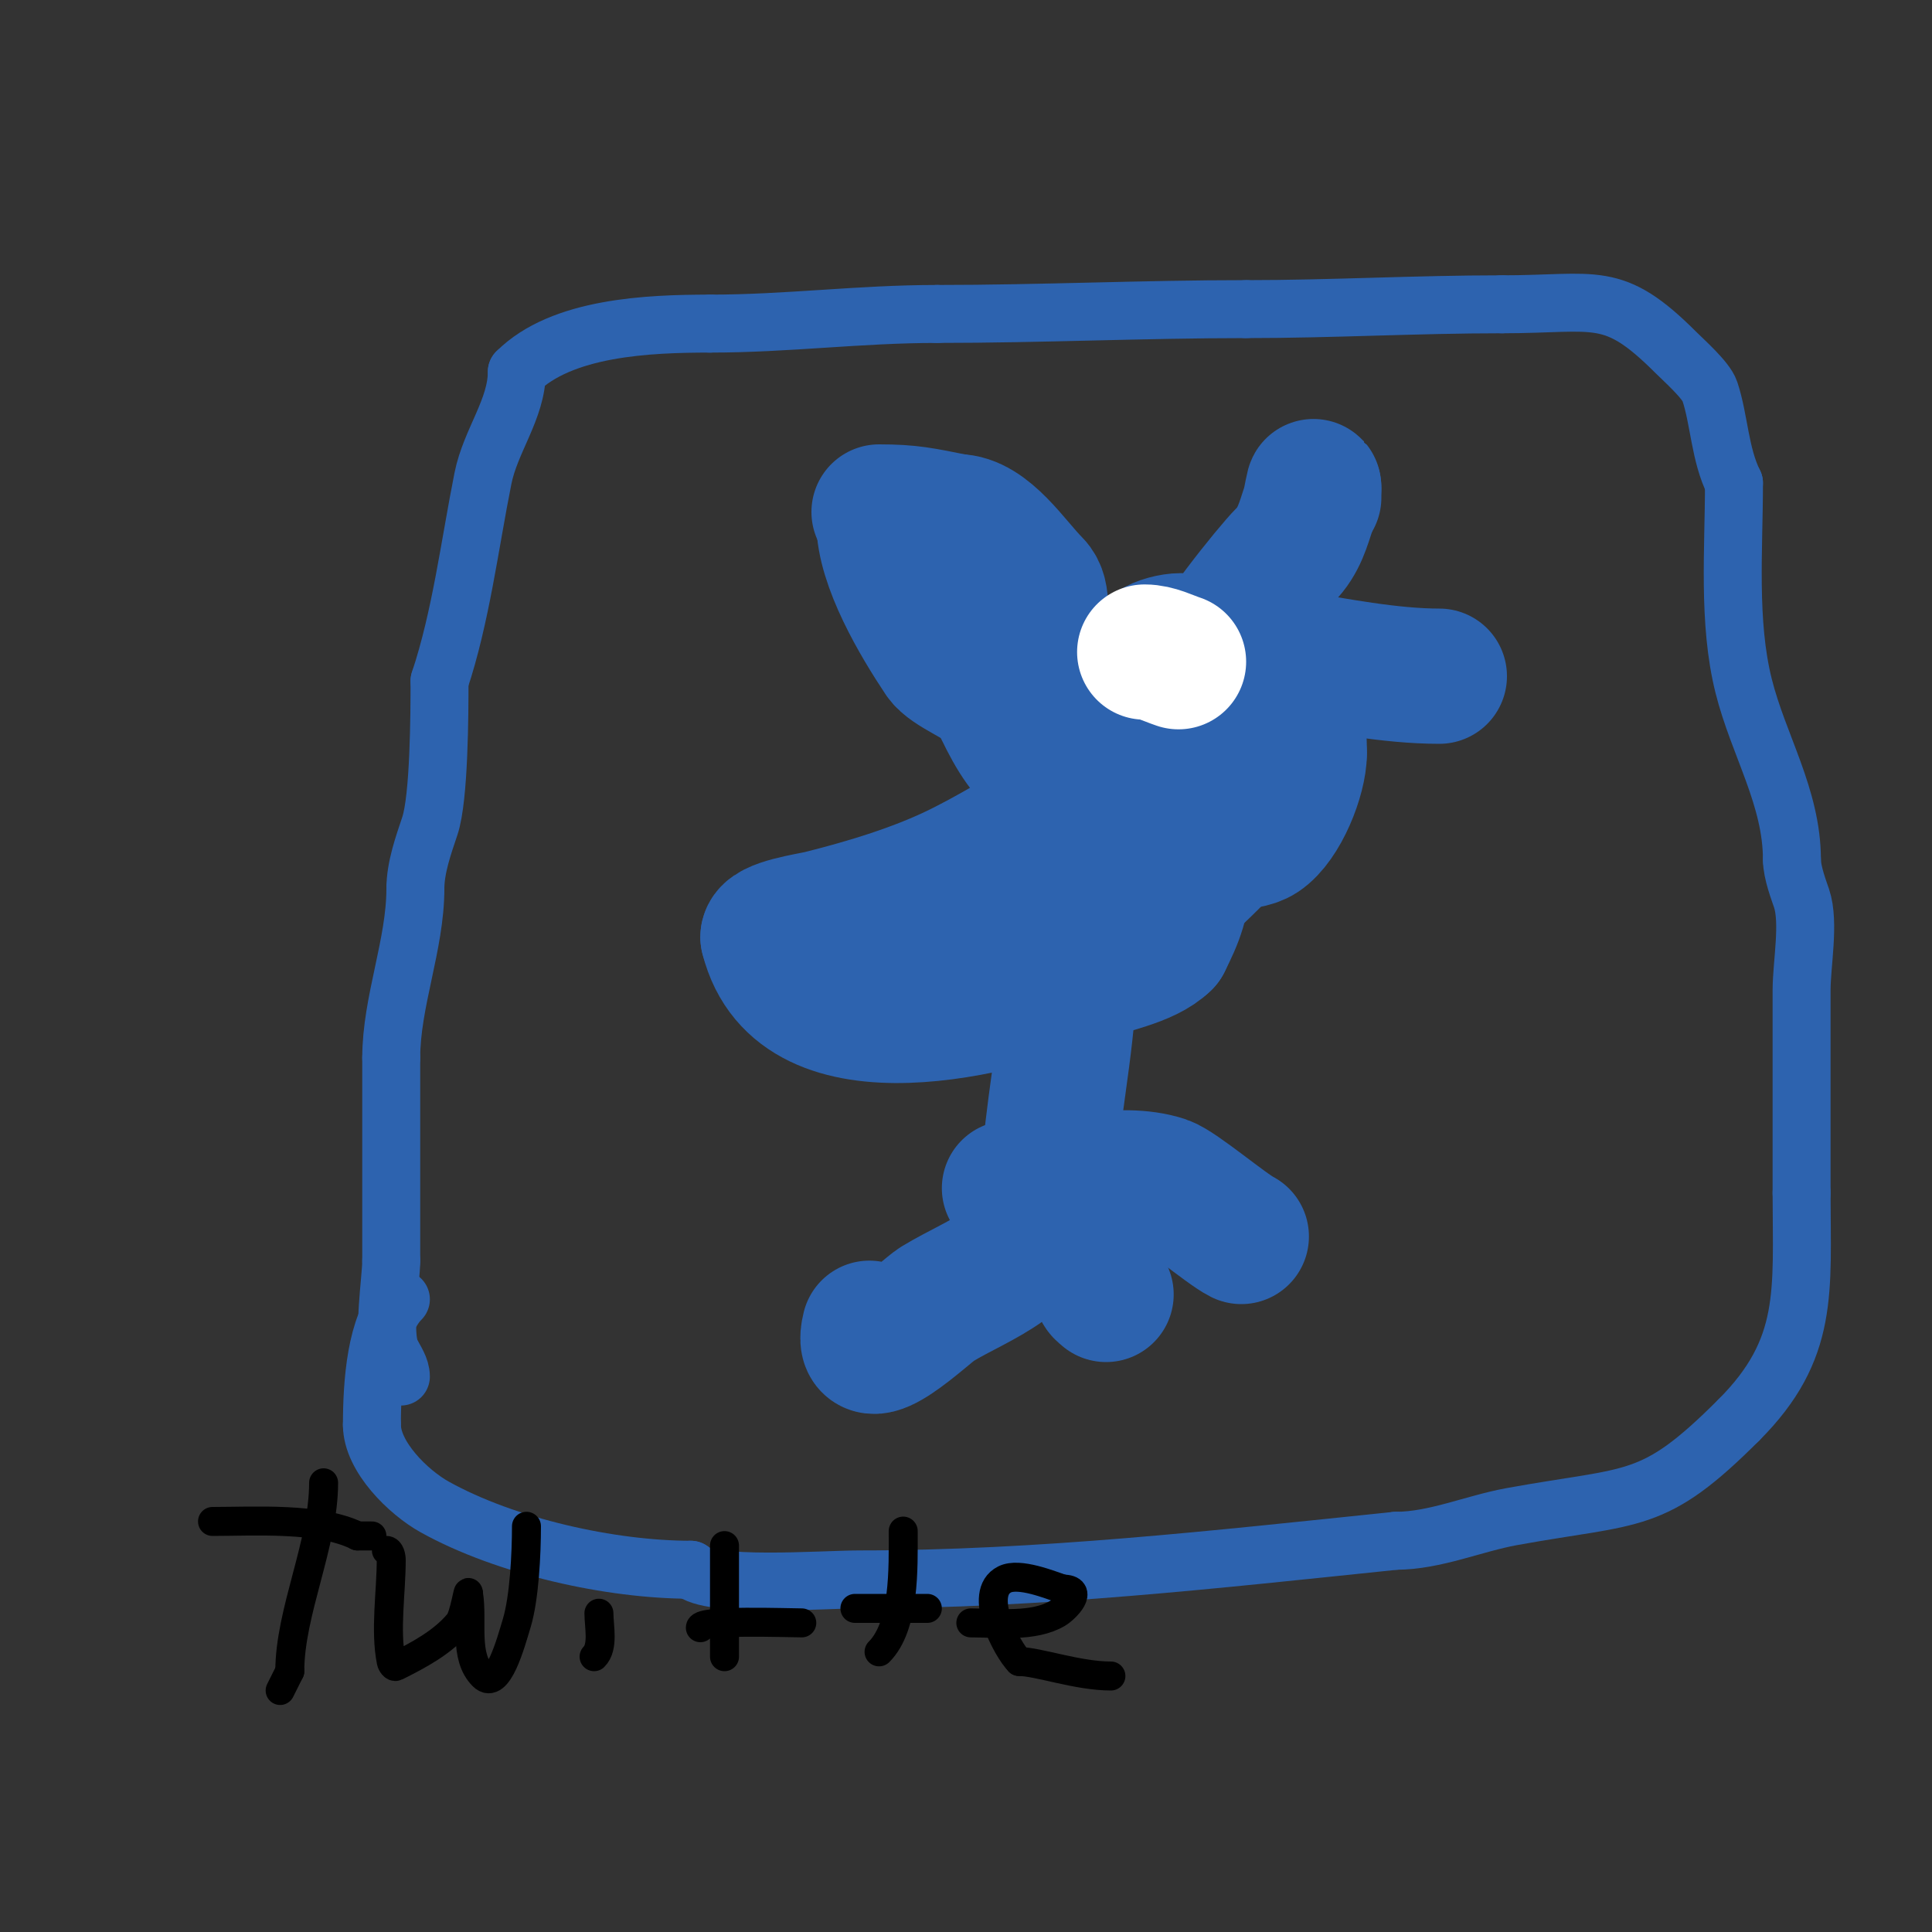 <svg viewBox='0 0 400 400' version='1.1' xmlns='http://www.w3.org/2000/svg' xmlns:xlink='http://www.w3.org/1999/xlink'><rect x="0" y="0" width="400" height="400" fill="#333333" stroke="none"/><g fill='none' stroke='#2d63af' stroke-width='12' stroke-linecap='round' stroke-linejoin='round'><path d='M83,285c0,-1.795 -1.197,-3.394 -2,-5c-1.898,-3.796 0,-15.018 0,-19'/><path d='M81,261c0,-14 0,-28 0,-42'/><path d='M81,219c0,-11.557 5,-23.422 5,-35'/><path d='M86,184c0,-4.404 1.682,-9.047 3,-13c1.947,-5.842 2,-23.345 2,-30'/><path d='M91,141c4.433,-13.3 6.243,-28.216 9,-42c1.55,-7.751 7,-14.351 7,-22'/><path d='M107,77c9.286,-9.286 27.291,-10 40,-10'/><path d='M147,67c16.031,0 30.922,-2 47,-2'/><path d='M194,65c21.498,0 42.715,-1 64,-1'/><path d='M258,64c17.605,0 35.264,-1 53,-1'/><path d='M311,63c19.658,0 22.84,-3.16 36,10c1.639,1.639 6.235,5.704 7,8c1.962,5.887 2.049,13.098 5,19'/><path d='M359,100c0,13.7 -1.309,28.766 2,42c3.077,12.306 10,23.035 10,36'/><path d='M371,178c0,2.651 1.522,6.565 2,8c1.677,5.031 0,13.636 0,19c0,14 0,28 0,42'/><path d='M373,247c0,20.297 1.724,32.276 -13,47'/><path d='M360,294c-17.867,17.867 -21.336,15.334 -47,20c-7.886,1.434 -15.944,5 -24,5'/><path d='M289,319c-37.057,3.833 -73.787,8 -111,8c-8.022,0 -31.146,1.854 -35,-2'/><path d='M143,325c-16.519,0 -38.216,-4.786 -53,-13c-5.441,-3.023 -13,-10.402 -13,-17'/><path d='M77,295c0,-8.583 0.803,-20.803 6,-26'/></g>
<g fill='none' stroke='#2d63af' stroke-width='28' stroke-linecap='round' stroke-linejoin='round'><path d='M247,134c0,-2.546 -7.643,-1.035 -9,1c-5.789,8.684 -11,16.251 -11,27'/><path d='M227,162c0,9.507 27.678,15.215 34,11c4.38,-2.92 8,-12.218 8,-17'/><path d='M269,156c0,-20.104 -6.389,-19 -25,-19'/><path d='M244,137c-0.99,0 -9.397,13.603 -7,16c2.37,2.37 8.788,2 12,2'/><path d='M249,155c4.371,0 4.528,-7 0,-7'/><path d='M249,148c-6.157,3.078 -10.152,8.589 -16,12c-11.319,6.603 -22.478,14.239 -34,20c-8.814,4.407 -19.495,7.624 -29,10c-2.239,0.56 -11,1.767 -11,4'/><path d='M159,194c6.496,25.984 48.612,14.555 65,8c4.917,-1.967 13.226,-3.226 17,-7'/><path d='M241,195c2.432,-4.864 4,-8.425 4,-15c0,-1 1,-3 0,-3c-2.687,0 -4.696,2.617 -7,4'/><path d='M238,181c-0.508,0.407 -24,21.367 -24,18'/><path d='M259,166c0,-2.474 -0.504,2.338 -1,3c-2.409,3.212 -3.707,5.707 -7,9c-9.506,9.506 -13.401,12 -27,12'/><path d='M224,190'/><path d='M250,137c0,-2.675 12.855,-18.855 16,-22c3,-3 3.835,-6.505 5,-10c0.435,-1.304 1,-5.374 1,-4'/><path d='M272,101l0,2'/><path d='M266,136c10.483,1.747 21.826,4 32,4'/><path d='M226,198c-7.878,-3.939 -4.558,5.7 -5,11c-1.162,13.946 -4,25.673 -4,40'/><path d='M217,249c-3.78,3.78 -4.622,9.838 -9,13c-4.357,3.147 -9.409,5.205 -14,8c-2.335,1.421 -16.554,15.216 -14,5'/><path d='M209,246c9.574,0 22.814,-4.062 32,-1c2.932,0.977 12.92,9.46 16,11'/><path d='M222,249c0,-5.059 6,12.82 6,16c0,0.667 -0.298,1.404 0,2c0.211,0.422 0.667,0.667 1,1'/><path d='M220,150c0,-4.333 0.993,-8.782 0,-13c-0.551,-2.34 -3.137,-3.757 -4,-6c-1.22,-3.173 0.404,-7.596 -2,-10c-4.217,-4.217 -9.741,-13 -16,-13'/><path d='M198,108c-7.174,-1.435 -9.544,-2 -16,-2'/><path d='M183,108c0,8.688 7.21,20.816 12,28c1.644,2.466 8.161,4.854 10,7c1.839,2.146 12.718,15.859 9,14'/><path d='M214,157c-7.09,-7.09 -9.18,-20.18 -17,-28'/></g>
<g fill='none' stroke='#ffffff' stroke-width='28' stroke-linecap='round' stroke-linejoin='round'><path d='M244,130'/><path d='M237,135'/><path d='M237,135'/><path d='M237,135c2.427,0 4.698,1.233 7,2'/></g>
<g fill='none' stroke='#000000' stroke-width='6' stroke-linecap='round' stroke-linejoin='round'><path d='M67,307c0,12.699 -7,26.72 -7,39'/><path d='M60,346l-2,4'/><path d='M44,315c8.596,0 22.209,-0.896 30,3'/><path d='M74,318c1,0 2,0 3,0'/><path d='M80,321c0.745,0 1,1.255 1,2c0,6.633 -1.3,14.498 0,21c0.092,0.462 0.578,1.211 1,1c4.714,-2.357 9.626,-4.951 13,-9c1.17,-1.404 2,-7.727 2,-6'/><path d='M97,330c0.946,5.676 -1.069,12.931 3,17c3.073,3.073 5.751,-6.837 7,-11c1.551,-5.171 2,-14.297 2,-20'/><path d='M124,334c0,2.717 1.017,6.983 -1,9'/><path d='M128,313'/><path d='M150,320c0,7.667 0,15.333 0,23'/><path d='M145,337c0,-1.682 18.113,-1 21,-1'/><path d='M187,317c0,7.73 0.364,19.636 -5,25'/><path d='M177,333c5,0 10,0 15,0'/><path d='M201,336c5.548,0 13.03,0.982 18,-2c1.567,-0.94 5.638,-5 1,-5'/><path d='M220,329c-2.536,-0.845 -8.982,-3.509 -12,-2c-5.744,2.872 0.537,14.537 3,17'/><path d='M211,344c3.853,0 12.102,3 19,3'/></g>
</svg>